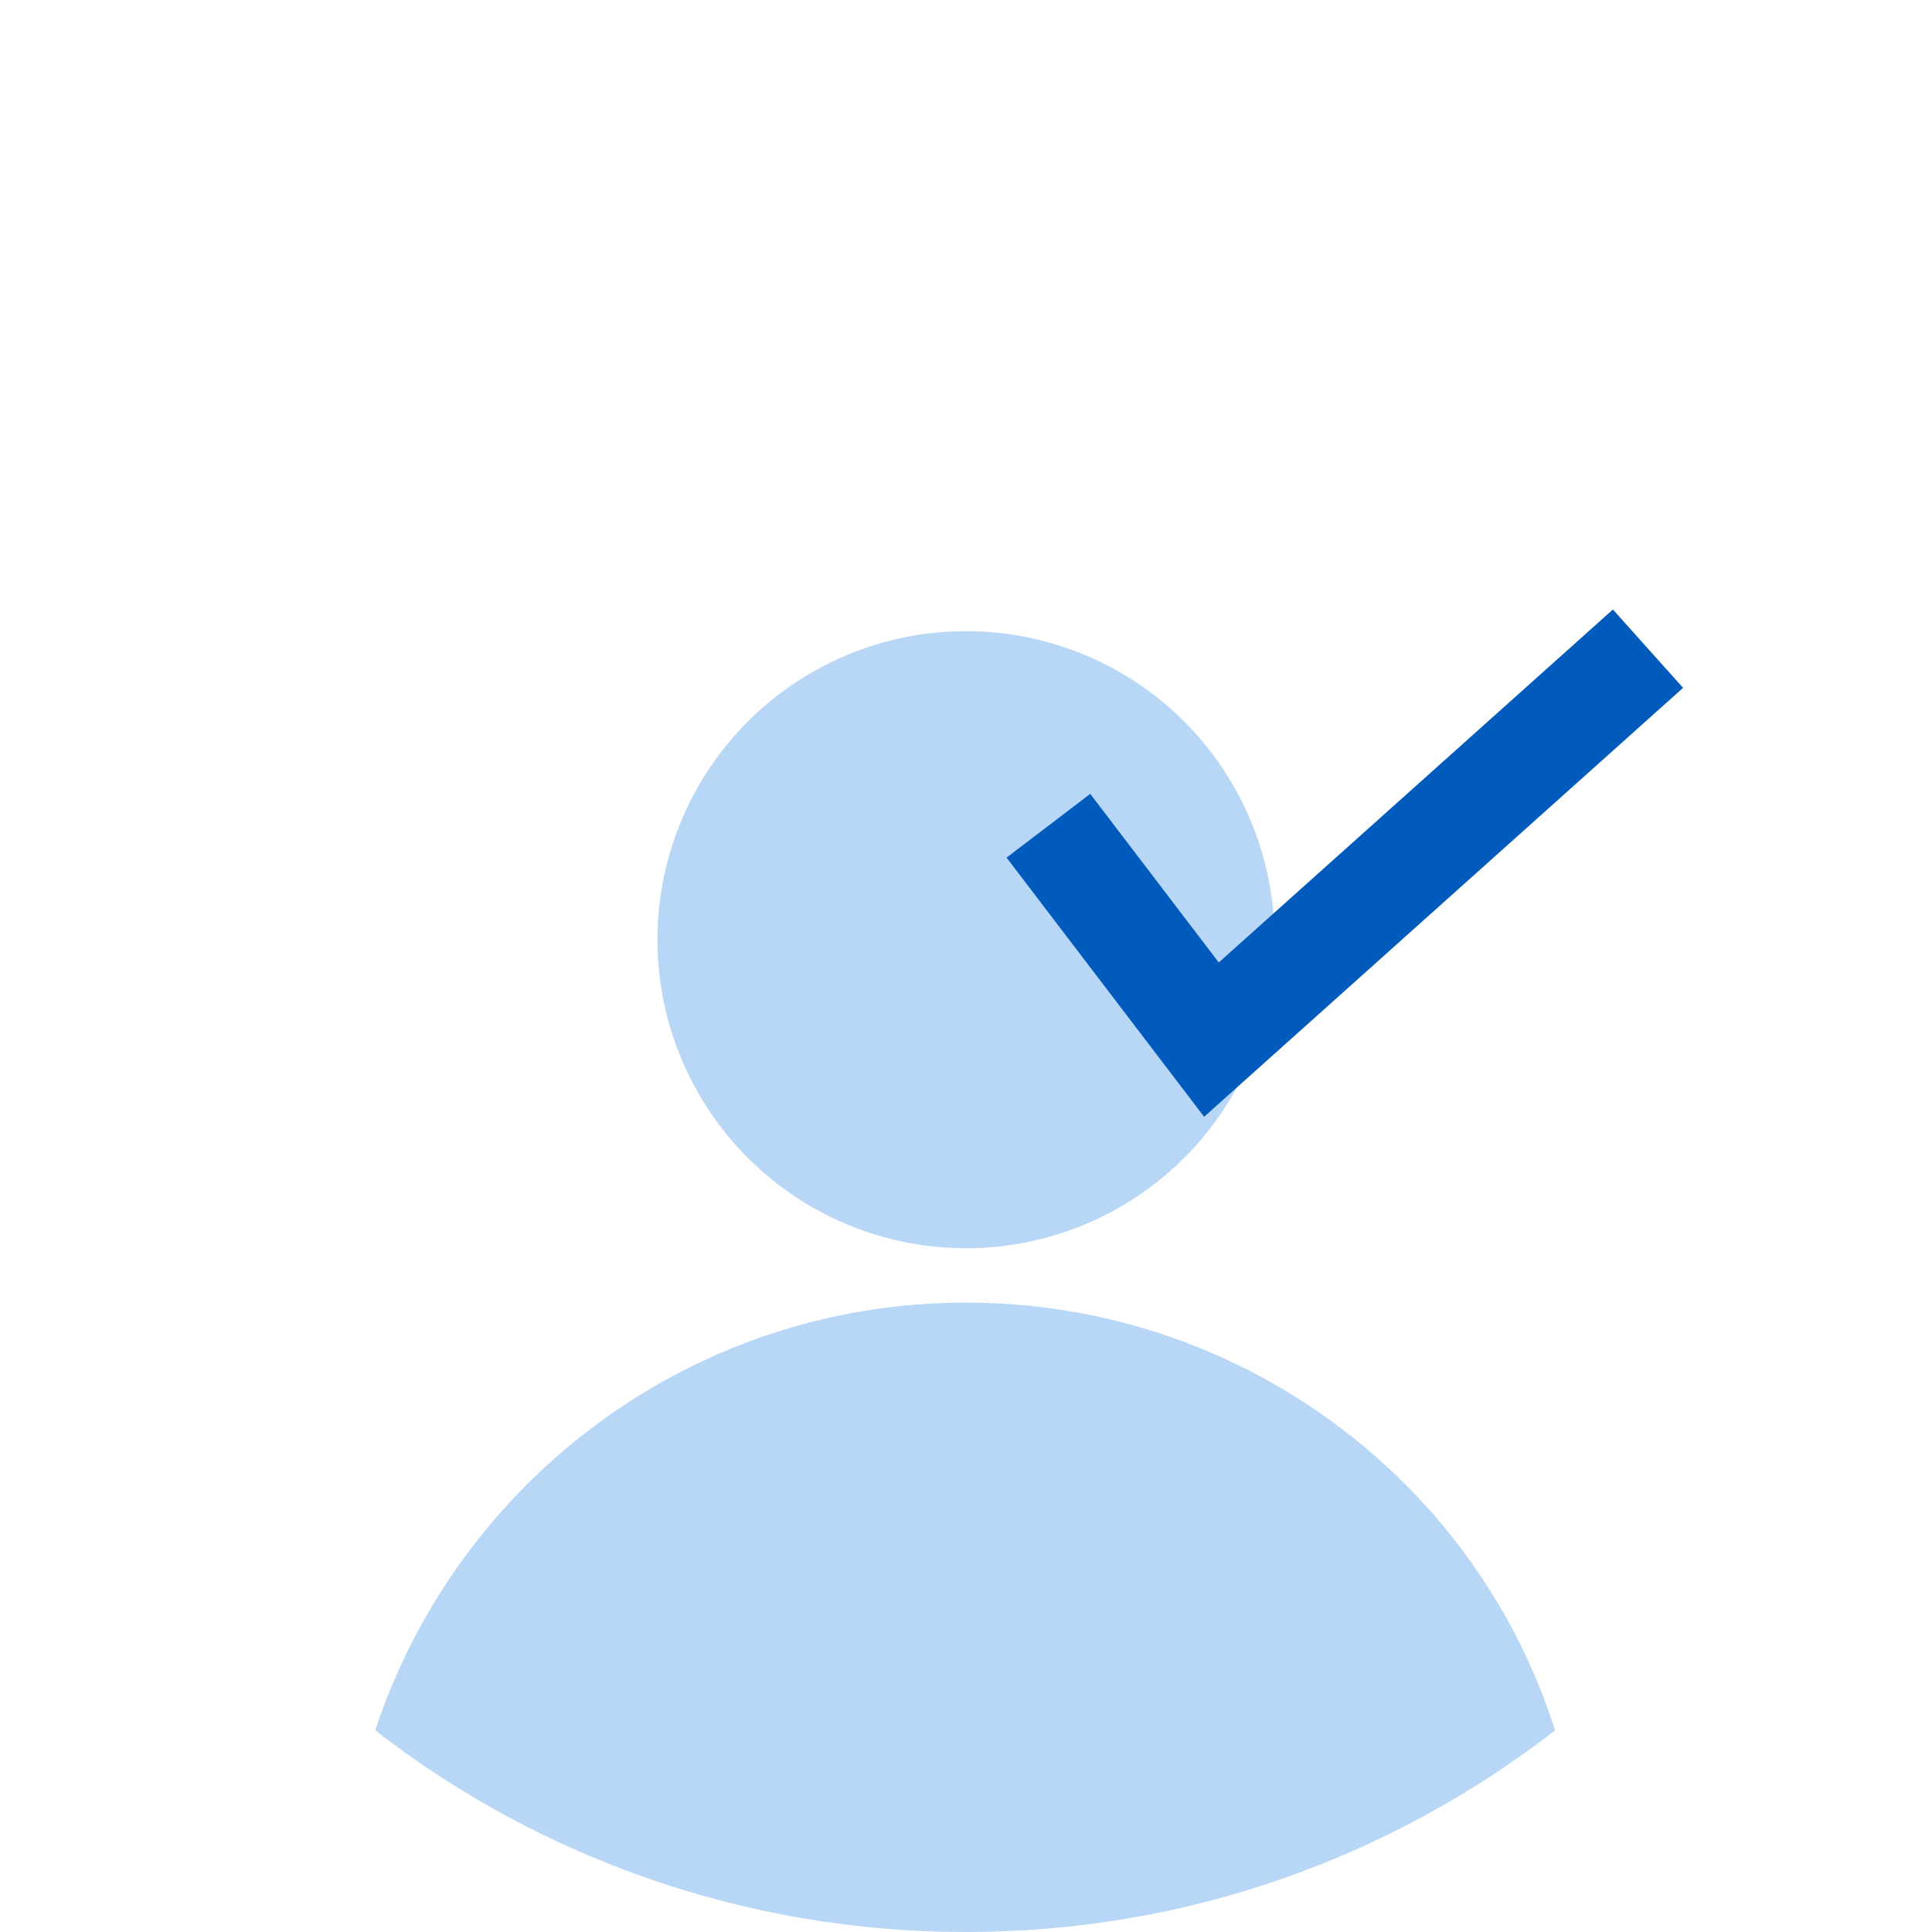 <?xml version="1.0" encoding="utf-8"?>
<!-- Generator: Adobe Illustrator 24.3.0, SVG Export Plug-In . SVG Version: 6.00 Build 0)  -->
<svg version="1.1" xmlns="http://www.w3.org/2000/svg" xmlns:xlink="http://www.w3.org/1999/xlink" x="0px" y="0px"
	 viewBox="0 0 110.2 110.2" style="enable-background:new 0 0 110.2 110.2;" xml:space="preserve">
<style type="text/css">
	.st0{fill:#06233D;}
	.st1{fill:#FFFFFF;}
	.st2{fill:#FFAE33;}
	.st3{fill:#005BBD;}
	.st4{fill:none;stroke:#005BBD;stroke-width:3;stroke-miterlimit:10;}
	.st5{opacity:0.5;}
	.st6{fill:#D7E8F7;}
	.st7{fill:none;stroke:#06233D;stroke-width:3;stroke-miterlimit:10;}
	.st8{fill:none;stroke:#005BBD;stroke-width:4;stroke-miterlimit:10;}
	.st9{fill:#FFFFFF;stroke:#B8D6F6;stroke-width:2;stroke-linejoin:round;stroke-miterlimit:10;}
	.st10{fill:#B8D6F6;stroke:#B8D6F6;stroke-width:4;stroke-miterlimit:10;}
	.st11{fill:#FFFFFF;stroke:#FFFFFF;stroke-width:4;stroke-linejoin:round;stroke-miterlimit:10;}
	.st12{fill:#FFFFFF;stroke:#005BBD;stroke-width:3;stroke-miterlimit:10;}
	.st13{fill:#FFFFFF;stroke:#005BBD;stroke-width:3;stroke-linejoin:round;stroke-miterlimit:10;}
	.st14{fill:#FFFFFF;stroke:#B8D6F6;stroke-width:4;stroke-linejoin:round;stroke-miterlimit:10;}
	.st15{fill:#FFFFFF;stroke:#B8D6F6;stroke-width:4;stroke-miterlimit:10;}
	.st16{fill:none;stroke:#B8D6F6;stroke-width:2;stroke-linecap:round;stroke-linejoin:round;stroke-miterlimit:10;}
	.st17{fill:#005BBD;stroke:#005BBD;stroke-miterlimit:10;}
	.st18{fill:#FFFFFF;stroke:#FFFFFF;stroke-width:3;stroke-miterlimit:10;}
	.st19{fill:#FFFFFF;stroke:#005BBD;stroke-width:4;stroke-miterlimit:10;}
	.st20{fill:#B8D6F6;stroke:#B8D6F6;stroke-width:2;stroke-miterlimit:10;}
	.st21{fill:#FFFFFF;stroke:#B8D6F6;stroke-width:2;stroke-miterlimit:10;}
	.st22{fill:none;stroke:#B8D6F6;stroke-width:2;stroke-miterlimit:10;}
	.st23{fill:url(#);}
	.st24{clip-path:url(#SVGID_16_);}
	.st25{opacity:0.8;}
	.st26{fill:#D1D9E0;}
	.st27{filter:url(#Adobe_OpacityMaskFilter);}
	.st28{mask:url(#SVGID_18_);}
	.st29{clip-path:url(#SVGID_20_);}
	.st30{filter:url(#Adobe_OpacityMaskFilter_1_);}
	.st31{mask:url(#SVGID_21_);}
	.st32{clip-path:url(#SVGID_23_);}
	.st33{fill:#B8D6F6;}
	.st34{clip-path:url(#SVGID_24_);}
	.st35{filter:url(#Adobe_OpacityMaskFilter_2_);}
	.st36{mask:url(#SVGID_26_);}
	.st37{clip-path:url(#SVGID_28_);}
	.st38{filter:url(#Adobe_OpacityMaskFilter_3_);}
	.st39{mask:url(#SVGID_29_);}
	.st40{clip-path:url(#SVGID_31_);}
	.st41{fill:none;stroke:#005BBD;stroke-width:5;stroke-miterlimit:10;}
	.st42{fill:none;stroke:#B8D6F6;stroke-width:4;stroke-miterlimit:10;}
	.st43{fill:#FFFFFF;stroke:#005BBD;stroke-width:5;stroke-miterlimit:10;}
	.st44{fill:none;stroke:#005BBD;stroke-width:6;stroke-miterlimit:10;}
	.st45{fill:#B8D6F6;stroke:#B8D6F6;stroke-width:3;stroke-miterlimit:10;}
	.st46{fill:#005BBD;stroke:#005BBD;stroke-width:0.5;stroke-linejoin:round;stroke-miterlimit:10;}
	.st47{opacity:0.7;}
	.st48{clip-path:url(#SVGID_46_);}
	.st49{clip-path:url(#SVGID_50_);}
	.st50{fill:#FFFFFF;stroke:#D1D9E0;stroke-width:0.5;stroke-miterlimit:10;}
</style>
<g id="Footer">
</g>
<g id="section5">
</g>
<g id="section4">
</g>
<g id="section3">
</g>
<g id="section2">
</g>
<g id="section1">
	<g>
		<circle class="st1" cx="55.1" cy="55.1" r="55.1"/>
		<path class="st33" d="M55.1,74.3L55.1,74.3c-15.7,0-29,10.2-33.7,24.4c9.3,7.2,21,11.5,33.7,11.5c12.7,0,24.3-4.3,33.6-11.5
			C84.2,84.5,70.8,74.3,55.1,74.3z"/>
		<circle class="st33" cx="55.1" cy="53.6" r="17.6"/>
		<polyline class="st44" points="59.8,47.1 69.1,59.3 94,37 		"/>
	</g>
</g>
<g id="Hero">
</g>
<g id="Header">
</g>
<g id="Grid">
</g>
</svg>
